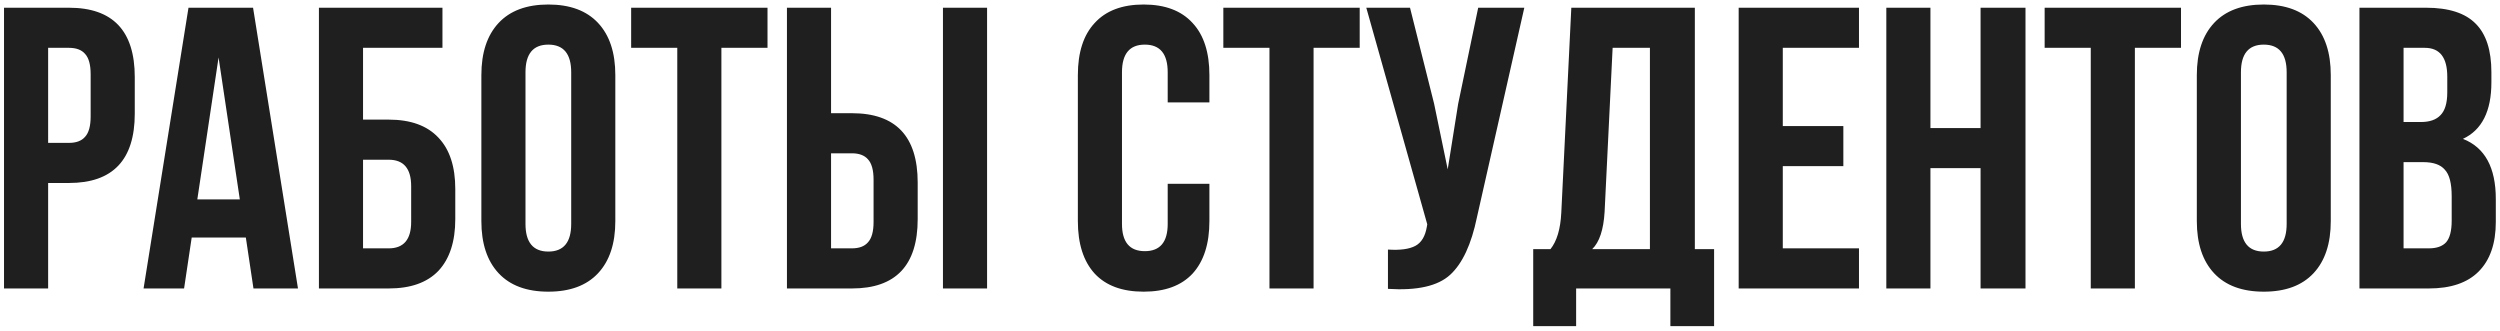 <?xml version="1.0" encoding="UTF-8"?> <svg xmlns="http://www.w3.org/2000/svg" width="416" height="55" viewBox="0 0 416 55" fill="none"><path d="M11.481 1.285C18.777 1.285 22.425 5.133 22.425 12.83V18.903C22.425 26.6 18.777 30.448 11.481 30.448H8.01V48H0.669V1.285H11.481ZM11.481 7.959H8.01V23.775H11.481C12.682 23.775 13.572 23.441 14.15 22.774C14.773 22.107 15.084 20.972 15.084 19.37V12.363C15.084 10.761 14.773 9.627 14.15 8.96C13.572 8.292 12.682 7.959 11.481 7.959ZM42.109 1.285L49.584 48H42.176L40.908 39.525H31.899L30.631 48H23.89L31.365 1.285H42.109ZM36.37 9.56L32.833 33.185H39.907L36.37 9.56ZM64.681 48H53.069V1.285H73.624V7.959H60.41V19.904H64.681C68.329 19.904 71.088 20.905 72.956 22.907C74.825 24.865 75.759 27.712 75.759 31.45V36.455C75.759 40.192 74.825 43.062 72.956 45.064C71.088 47.021 68.329 48 64.681 48ZM60.41 41.326H64.681C67.172 41.326 68.418 39.858 68.418 36.922V30.982C68.418 28.046 67.172 26.578 64.681 26.578H60.41V41.326ZM87.441 12.029V37.255C87.441 40.325 88.709 41.86 91.244 41.86C93.78 41.86 95.048 40.325 95.048 37.255V12.029C95.048 8.96 93.78 7.425 91.244 7.425C88.709 7.425 87.441 8.96 87.441 12.029ZM80.1 36.788V12.497C80.1 8.759 81.056 5.867 82.969 3.821C84.882 1.774 87.641 0.751 91.244 0.751C94.848 0.751 97.607 1.774 99.52 3.821C101.433 5.867 102.389 8.759 102.389 12.497V36.788C102.389 40.526 101.433 43.417 99.52 45.464C97.607 47.511 94.848 48.534 91.244 48.534C87.641 48.534 84.882 47.511 82.969 45.464C81.056 43.417 80.1 40.526 80.1 36.788ZM105.024 7.959V1.285H127.714V7.959H120.04V48H112.699V7.959H105.024ZM141.759 48H130.948V1.285H138.288V18.837H141.759C149.055 18.837 152.703 22.685 152.703 30.382V36.455C152.703 44.152 149.055 48 141.759 48ZM138.288 41.326H141.759C142.96 41.326 143.85 40.993 144.428 40.325C145.051 39.658 145.362 38.523 145.362 36.922V29.915C145.362 28.313 145.051 27.178 144.428 26.511C143.85 25.844 142.96 25.51 141.759 25.51H138.288V41.326ZM164.249 48H156.908V1.285H164.249V48ZM194.305 30.582H201.245V36.788C201.245 40.57 200.311 43.484 198.442 45.531C196.574 47.533 193.86 48.534 190.301 48.534C186.741 48.534 184.027 47.533 182.159 45.531C180.29 43.484 179.356 40.57 179.356 36.788V12.497C179.356 8.715 180.29 5.823 182.159 3.821C184.027 1.774 186.741 0.751 190.301 0.751C193.86 0.751 196.574 1.774 198.442 3.821C200.311 5.823 201.245 8.715 201.245 12.497V17.035H194.305V12.029C194.305 8.96 193.037 7.425 190.501 7.425C187.965 7.425 186.697 8.96 186.697 12.029V37.255C186.697 40.281 187.965 41.794 190.501 41.794C193.037 41.794 194.305 40.281 194.305 37.255V30.582ZM203.564 7.959V1.285H226.254V7.959H218.579V48H211.238V7.959H203.564ZM253.645 1.285L245.771 36.121C244.836 40.659 243.346 43.862 241.299 45.731C239.253 47.6 235.805 48.378 230.955 48.067V41.527C232.957 41.66 234.47 41.46 235.493 40.926C236.517 40.392 237.162 39.324 237.429 37.723L237.495 37.322L227.351 1.285H234.626L238.63 17.235L240.899 28.18L242.634 17.302L245.971 1.285H253.645ZM285.225 54.273H277.951V48H262.268V54.273H255.127V41.46H257.997C259.065 40.125 259.665 38.101 259.799 35.387L261.467 1.285H282.022V41.46H285.225V54.273ZM268.341 7.959L267.006 35.254C266.828 38.234 266.138 40.303 264.937 41.46H274.547V7.959H268.341ZM296.656 7.959V20.972H306.733V27.646H296.656V41.326H309.335V48H289.315V1.285H309.335V7.959H296.656ZM321.225 27.979V48H313.884V1.285H321.225V21.306H329.567V1.285H337.042V48H329.567V27.979H321.225ZM340.229 7.959V1.285H362.919V7.959H355.244V48H347.903V7.959H340.229ZM372.892 12.029V37.255C372.892 40.325 374.16 41.86 376.696 41.86C379.232 41.86 380.5 40.325 380.5 37.255V12.029C380.5 8.96 379.232 7.425 376.696 7.425C374.16 7.425 372.892 8.96 372.892 12.029ZM365.551 36.788V12.497C365.551 8.759 366.508 5.867 368.421 3.821C370.334 1.774 373.092 0.751 376.696 0.751C380.3 0.751 383.058 1.774 384.971 3.821C386.884 5.867 387.841 8.759 387.841 12.497V36.788C387.841 40.526 386.884 43.417 384.971 45.464C383.058 47.511 380.3 48.534 376.696 48.534C373.092 48.534 370.334 47.511 368.421 45.464C366.508 43.417 365.551 40.526 365.551 36.788ZM403.69 1.285C407.471 1.285 410.23 2.175 411.965 3.954C413.7 5.69 414.568 8.381 414.568 12.029V13.698C414.568 18.503 412.988 21.639 409.829 23.108C413.478 24.531 415.302 27.868 415.302 33.118V36.922C415.302 40.526 414.345 43.284 412.432 45.197C410.564 47.066 407.805 48 404.157 48H392.612V1.285H403.69ZM403.223 26.978H399.953V41.326H404.157C405.447 41.326 406.404 40.993 407.027 40.325C407.649 39.614 407.961 38.412 407.961 36.722V32.651C407.961 30.515 407.583 29.047 406.826 28.246C406.114 27.401 404.913 26.978 403.223 26.978ZM403.49 7.959H399.953V20.305H402.822C404.29 20.305 405.38 19.927 406.092 19.17C406.849 18.414 407.227 17.146 407.227 15.366V12.764C407.227 9.56 405.981 7.959 403.49 7.959Z" fill="#1F1F1F"></path></svg> 